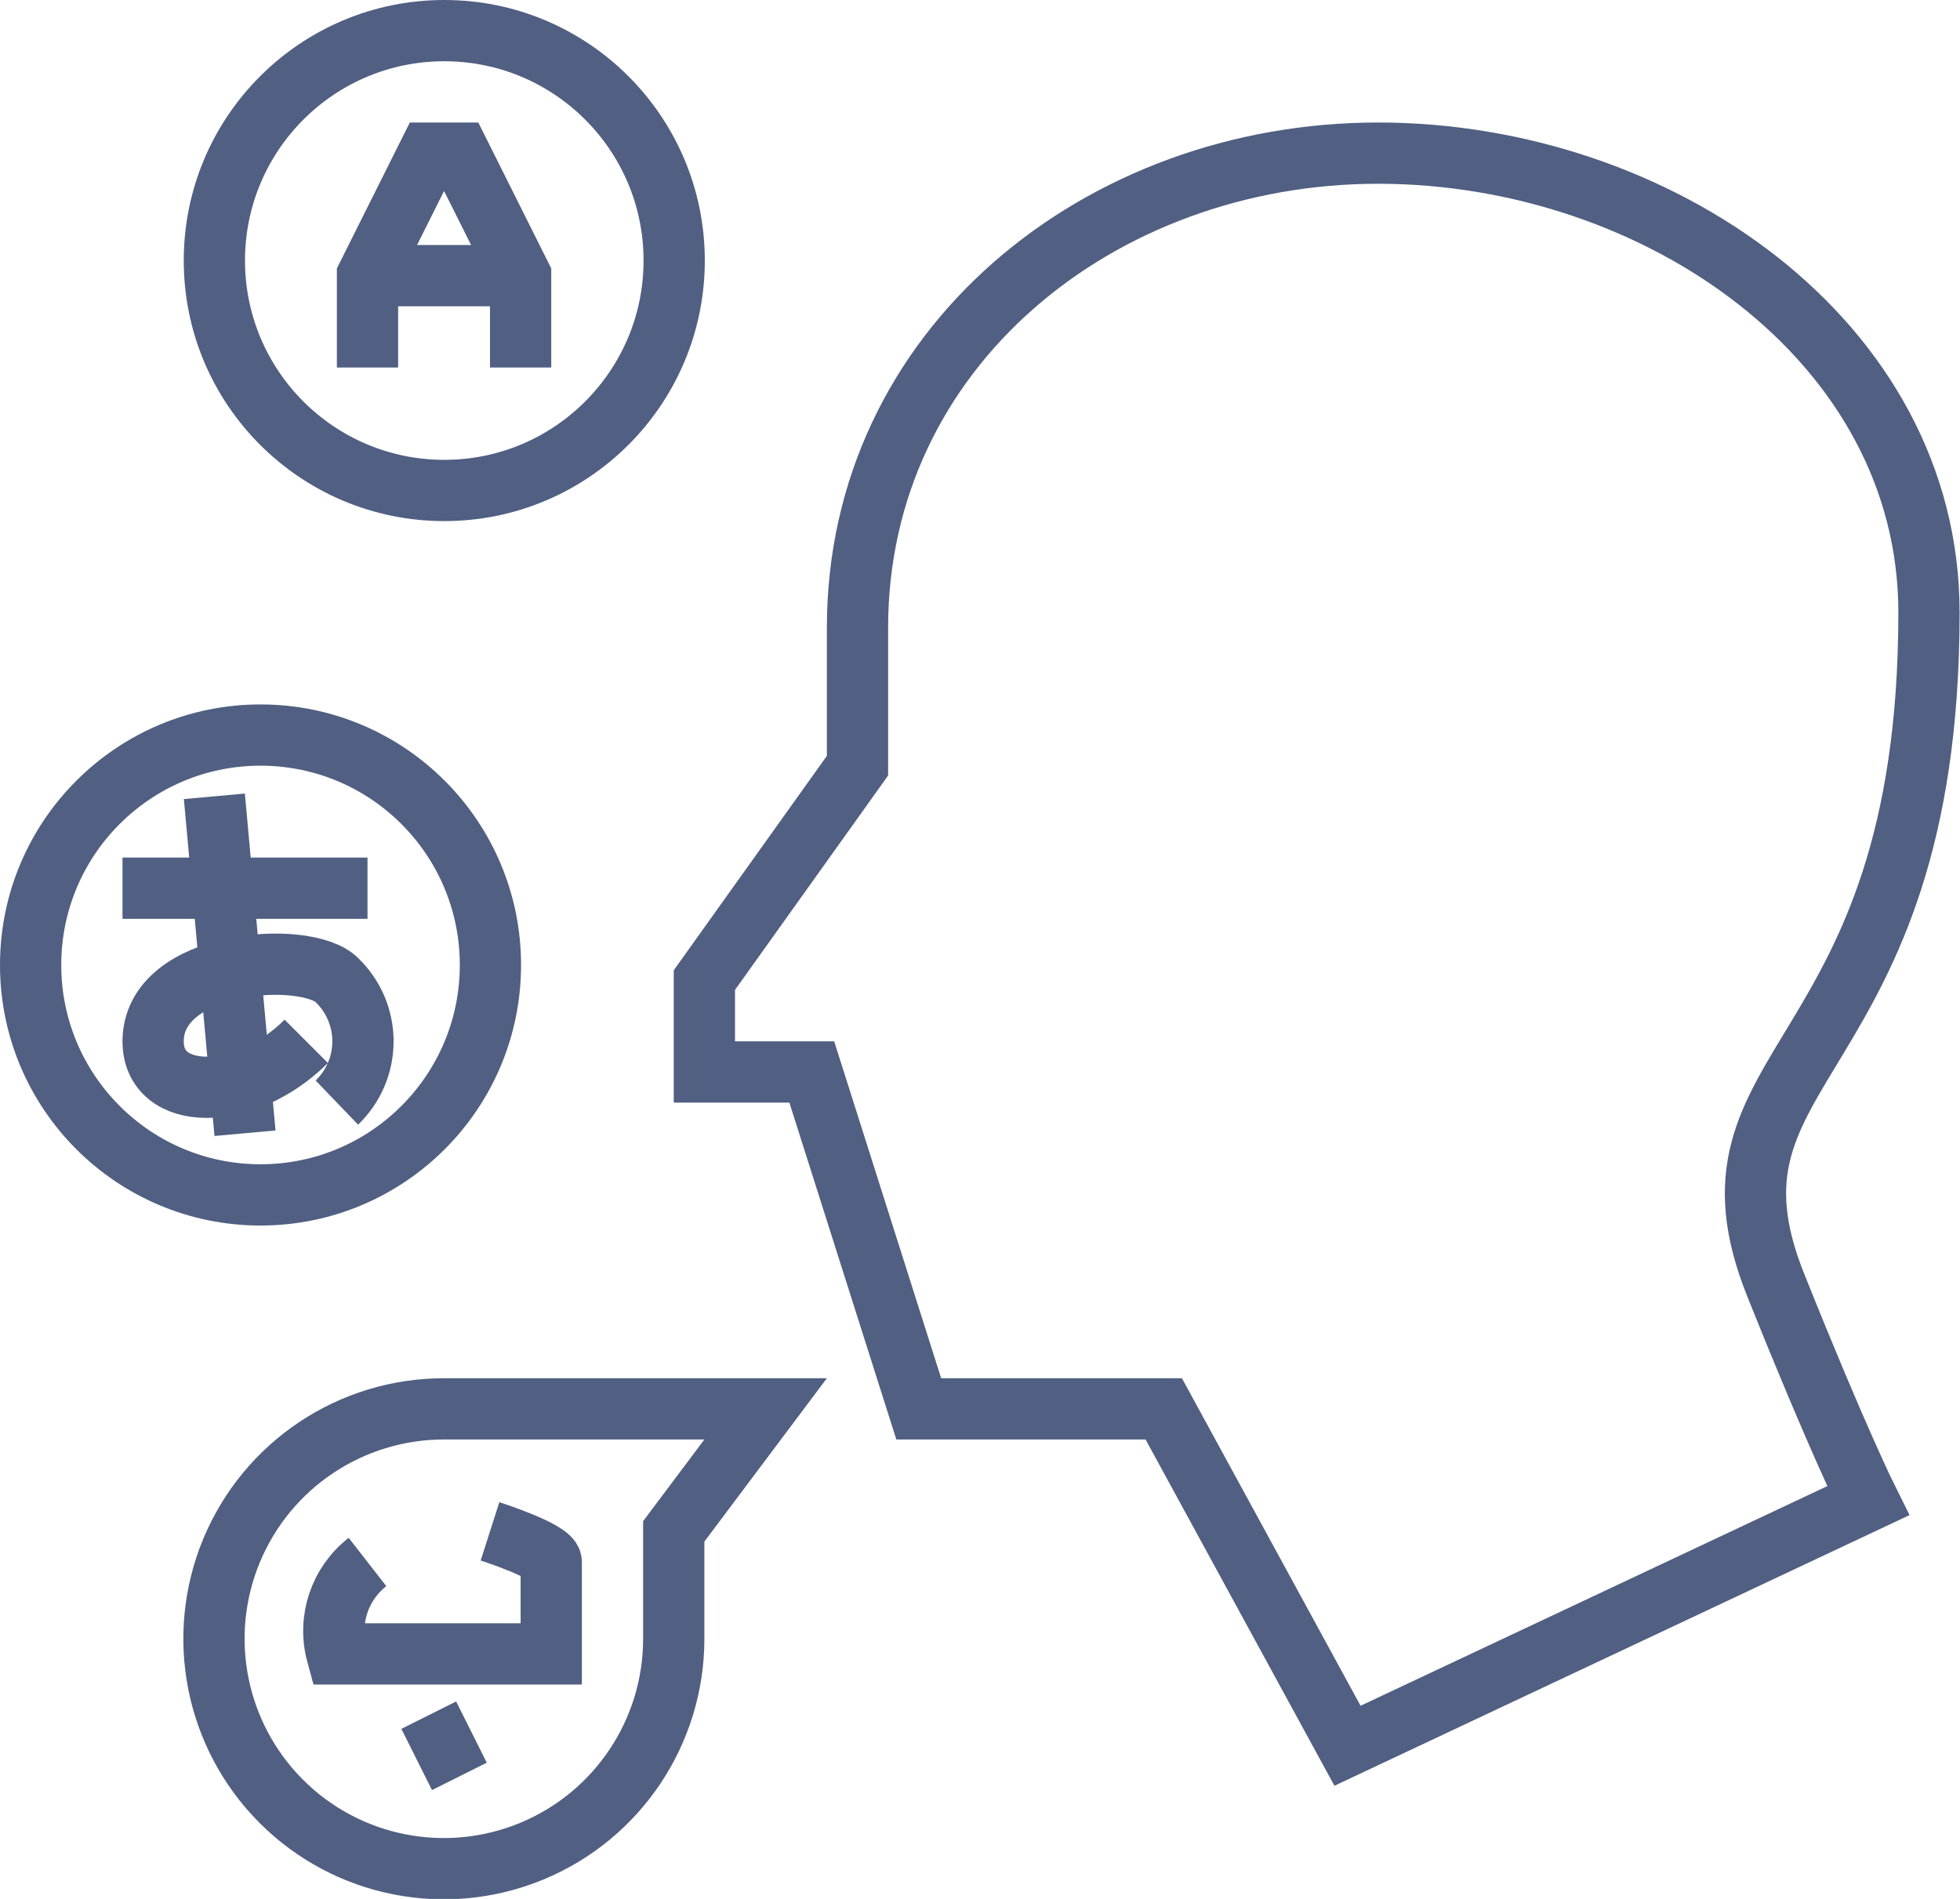 <?xml version="1.0" encoding="UTF-8"?>
<svg width="64px" height="62px" viewBox="0 0 64 62" version="1.1" xmlns="http://www.w3.org/2000/svg" xmlns:xlink="http://www.w3.org/1999/xlink">
    <title>seo-5</title>
    <g id="survey-software" stroke="none" stroke-width="1" fill="none" fill-rule="evenodd">
        <g id="product---landing---surveys" transform="translate(-298, -4145)">
            <g id="seo-stuff" transform="translate(150, 3978)">
                <g id="seo-1" transform="translate(0, 126)">
                    <g id="Group" transform="translate(148, 40)">
                        <rect id="64x64" x="0" y="0" width="64" height="64"></rect>
                        <rect id="60x60" x="2" y="2" width="60" height="60"></rect>
                        <g id="multilingual" transform="translate(1, 2)" stroke="#505F82" stroke-width="2">
                            <polyline id="Path" points="16 11 16 8 14 4 13 4 11 8 11 11"></polyline>
                            <line x1="16" y1="8" x2="11" y2="8" id="Path"></line>
                            <line x1="13" y1="55" x2="14" y2="57" id="Path"></line>
                            <path d="M11,50 C10.092,50.707 9.698,51.89 10,53 L17,53 L17,50 C17,49.64 15,49 15,49" id="Path"></path>
                            <circle id="Oval" cx="7.507" cy="30.507" r="7.507"></circle>
                            <circle id="Oval" cx="13.507" cy="7.507" r="7.507"></circle>
                            <line x1="3" y1="28" x2="11" y2="28" id="Path"></line>
                            <line x1="6" y1="25" x2="7" y2="36" id="Path"></line>
                            <path d="M9,33 C7,35 4,35 4,33 C4,30.333 9,30 10,31 C10.544,31.523 10.852,32.245 10.852,33 C10.852,33.755 10.544,34.477 10,35" id="Path"></path>
                            <path d="M43,56 L37,45 L29,45 L25.507,34 L22,34 L22,31 L27,24 L27,19.493 C27,10.387 34.893,4 44,4 C53.107,4 61.987,10.12 61.987,19 C61.987,34 53.987,33.573 57,41 C59,46 60,48 60,48 L43,56 Z" id="Path"></path>
                            <path d="M14,45 L24,45 L21,49 L21,52.507 C21,55.544 19.17,58.282 16.363,59.443 C13.556,60.604 10.326,59.96 8.181,57.81 C6.035,55.66 5.396,52.429 6.562,49.625 C7.728,46.82 10.469,44.995 13.507,45 L14,45 Z" id="Path"></path>
                        </g>
                    </g>
                </g>
            </g>
        </g>
    </g>
</svg>